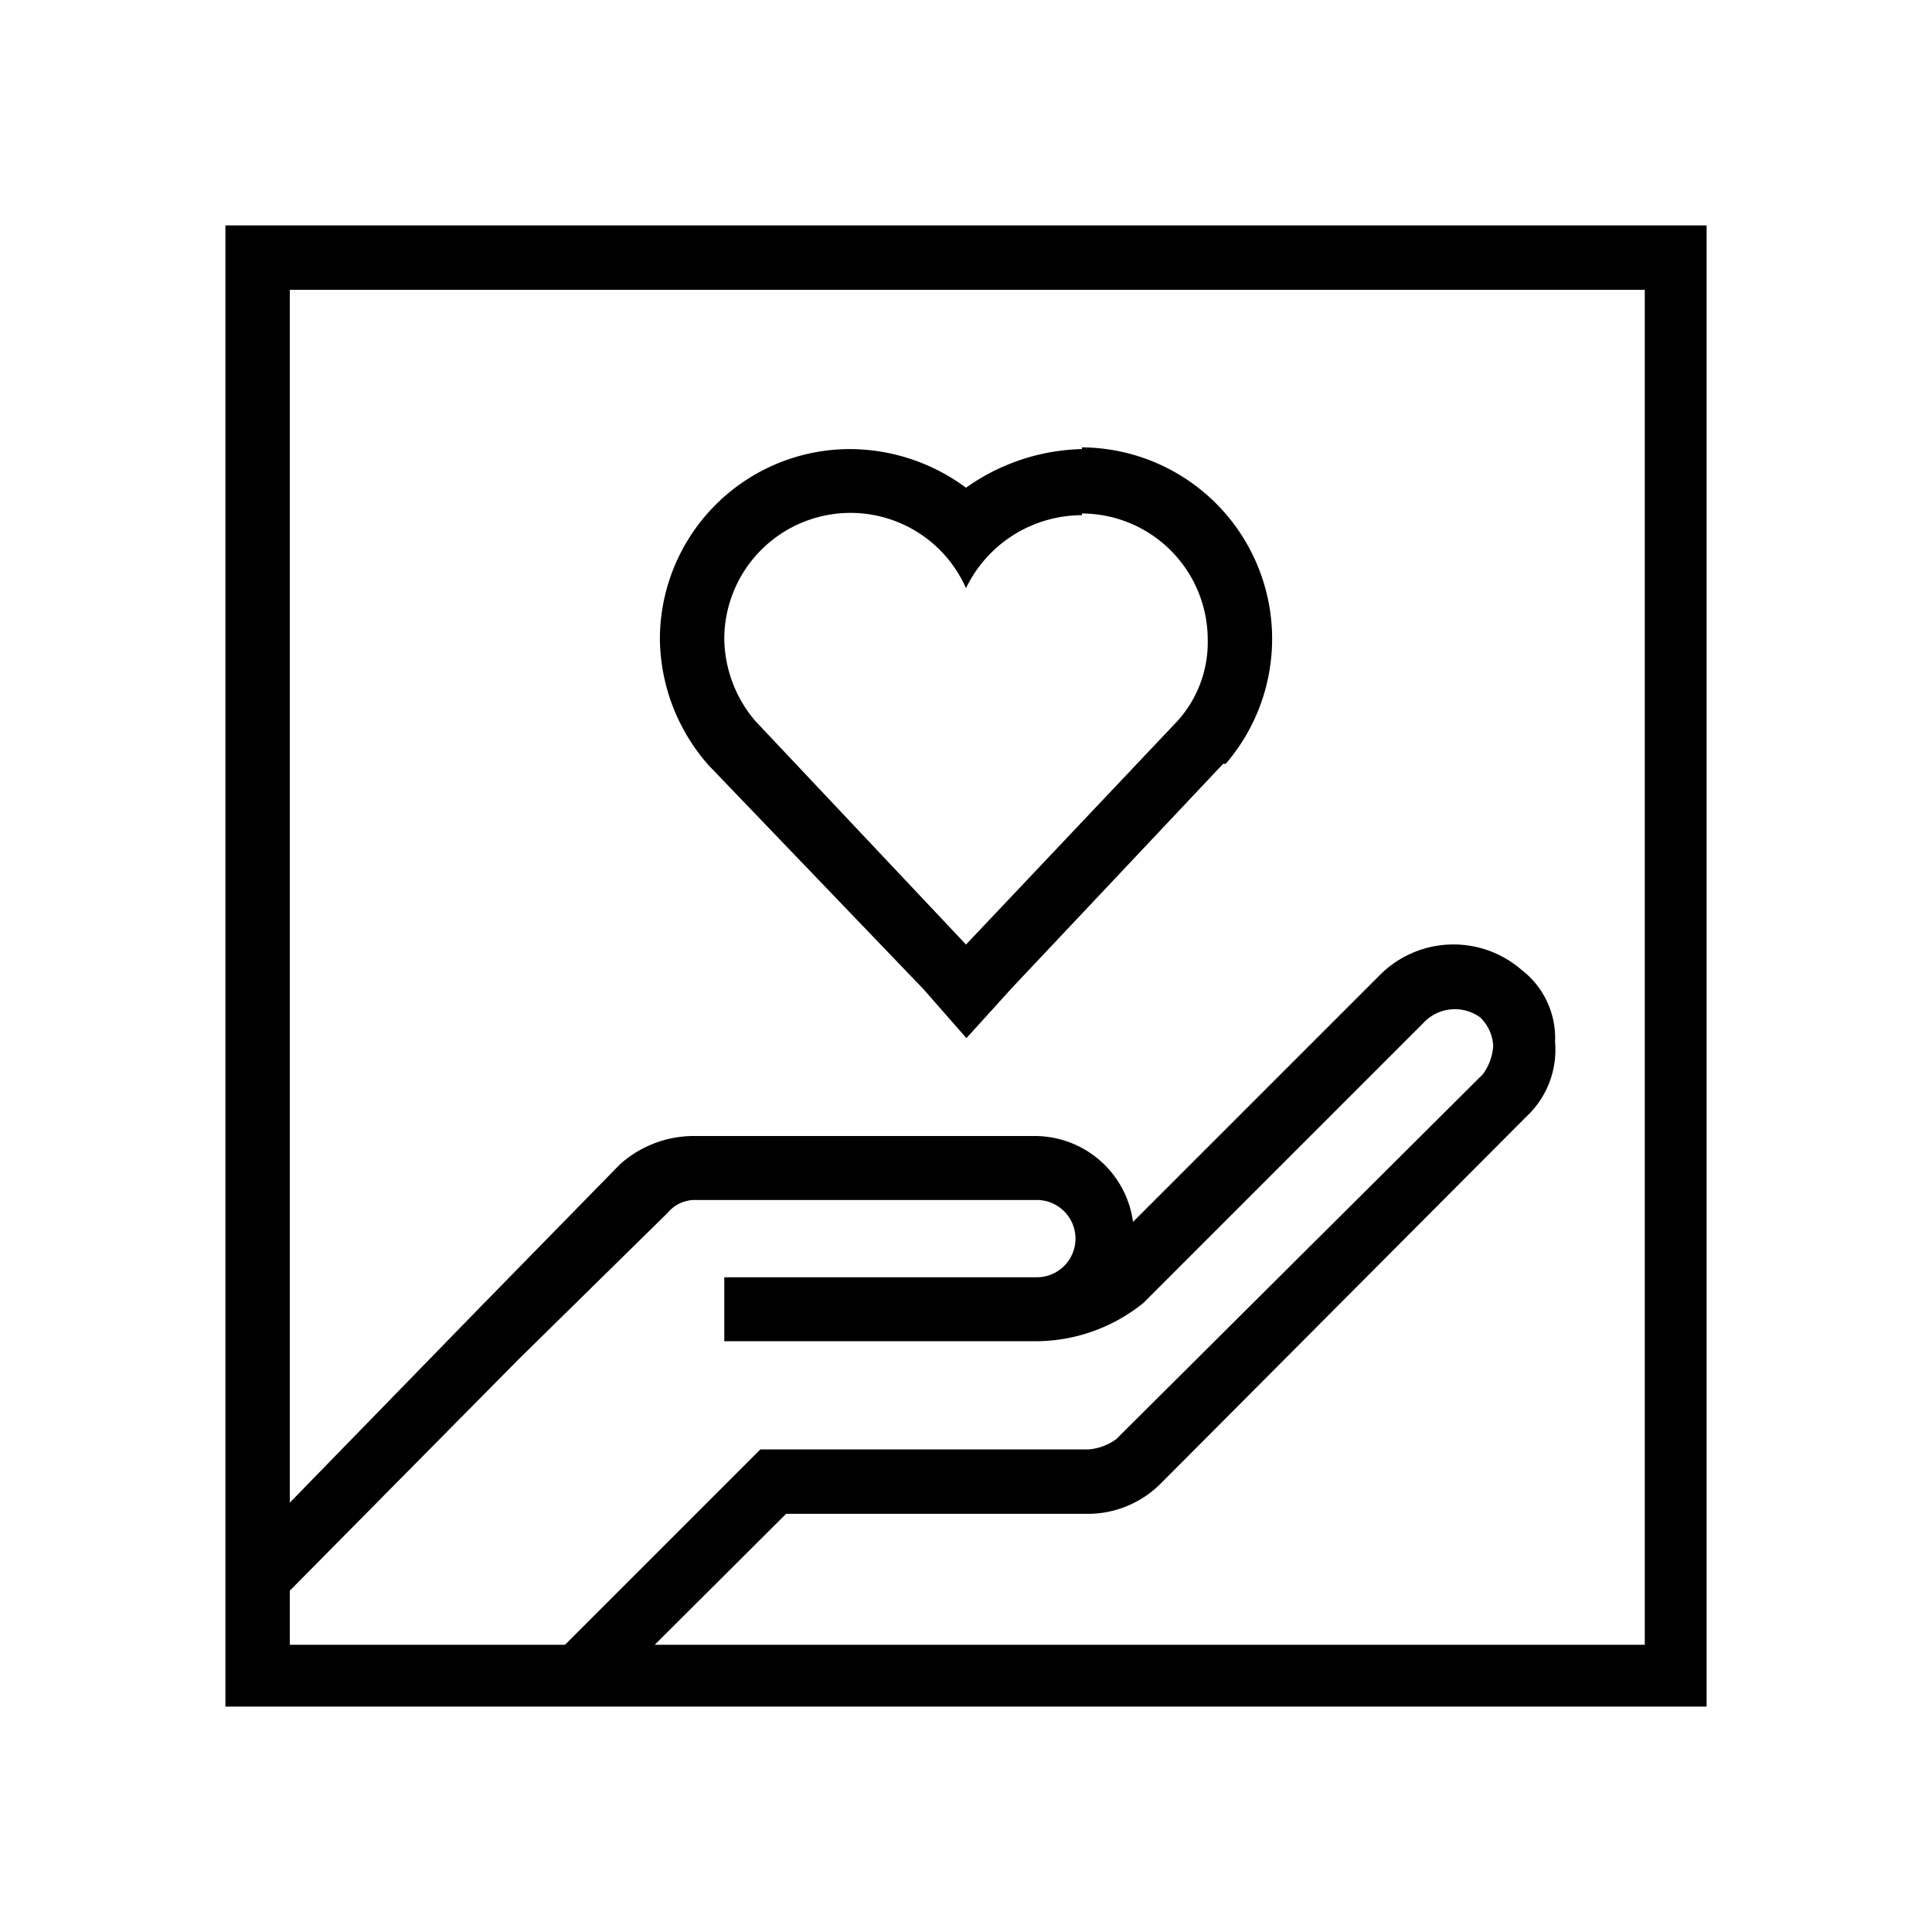 <svg id="Capa_1" data-name="Capa 1" xmlns="http://www.w3.org/2000/svg" viewBox="0 0 45 45"><defs><style>.cls-1{fill-rule:evenodd;}</style></defs><path class="cls-1" d="M25.2,10.46a4.85,4.85,0,0,0-2.7.9,4.56,4.56,0,0,0-2.7-.9,4.43,4.43,0,0,0-4.43,4.43,4.51,4.51,0,0,0,1.14,2.94l5,5.21,1,1.14L23.58,23l4.91-5.21h.06a4.46,4.46,0,0,0-3.35-7.37Zm0,1.5a2.94,2.94,0,0,1,2.93,2.93,2.73,2.73,0,0,1-.72,1.92L22.5,22l-4.91-5.21a3,3,0,0,1-.72-1.92A2.94,2.94,0,0,1,22.5,13.7,3,3,0,0,1,25.2,12M15.25,38.31l3.06-3.05h7.07a2.4,2.4,0,0,0,1.67-.72L35.56,26a2.12,2.12,0,0,0,.66-1.73,2,2,0,0,0-.78-1.68,2.42,2.42,0,0,0-3.3.12l-5.75,5.75a2.31,2.31,0,0,0-2.27-2h-8a2.58,2.58,0,0,0-1.68.66l-3.23,3.3L6.75,35V6.75H38.31V38.31Zm-8.5-1.26,5.33-5.39,3.47-3.41a.83.83,0,0,1,.6-.3h8a.9.9,0,0,1,0,1.8H16.87v1.49h7.25a4,4,0,0,0,2.51-.89l6.53-6.53a1,1,0,0,1,1.32-.12,1,1,0,0,1,.3.66,1.26,1.26,0,0,1-.24.66L26,33.52a1.26,1.26,0,0,1-.65.24H17.71l-4.55,4.55H6.75Zm33-31.8H5.25v34.5h34.5Z"/></svg>